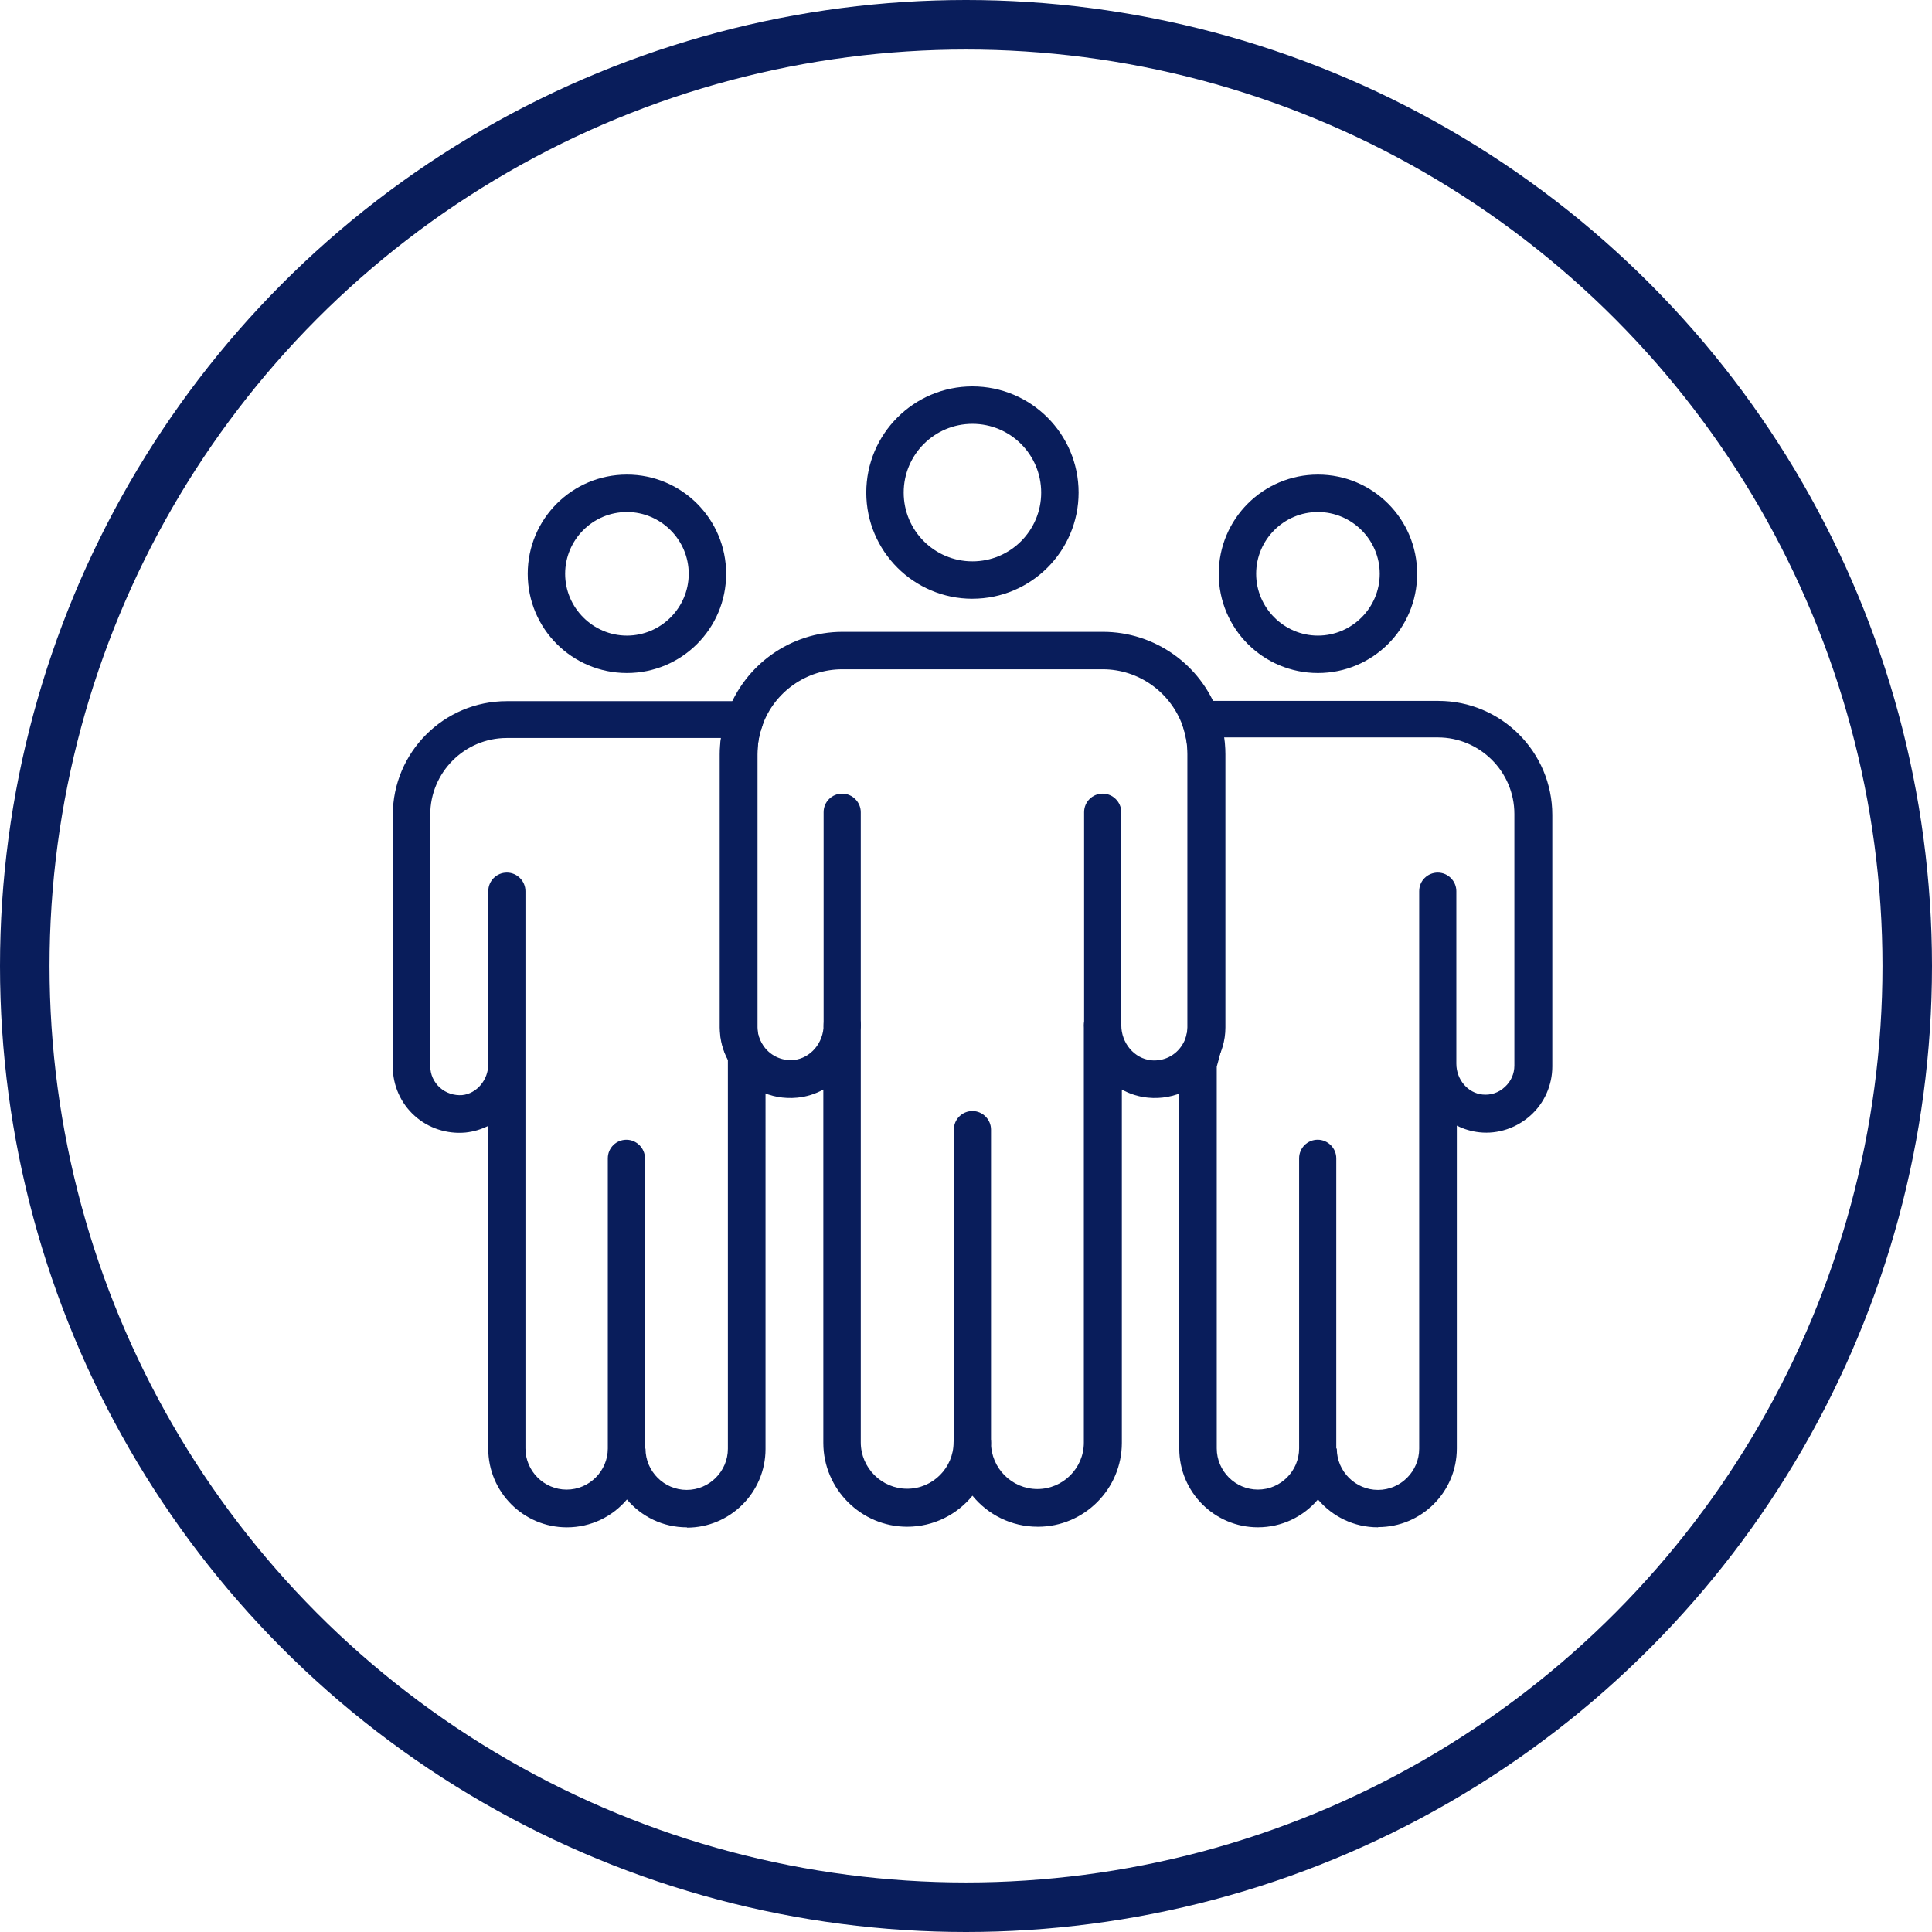 <svg width="60" height="60" viewBox="0 0 60 60" fill="none" xmlns="http://www.w3.org/2000/svg"><circle cx="30" cy="30" r="29.231" stroke="#091D5B" stroke-width="1.538"/><g clip-path="url(#clip0_587_53041)" fill="#091D5B"><path d="M30.2 18.595c-1.82 0-3.297-1.478-3.297-3.297C26.903 13.477 28.38 12 30.2 12c1.82 0 3.297 1.478 3.297 3.297 0 1.82-1.478 3.297-3.297 3.297Zm0-5.432c-1.18 0-2.135.955-2.135 2.135 0 1.18.955 2.135 2.135 2.135 1.18 0 2.135-.955 2.135-2.135 0-1.18-.955-2.135-2.135-2.135ZM21.335 47.433c-.748 0-1.414-.333-1.865-.865-.45.531-1.117.865-1.865.865-1.351 0-2.442-1.099-2.442-2.442v-10.027c-.216.108-.45.18-.703.207-.577.054-1.162-.135-1.586-.522-.432-.387-.676-.946-.676-1.522v-7.811c0-1.955 1.585-3.541 3.541-3.541h7.387c.189 0 .369.09.477.243.108.153.135.351.072.532-.108.288-.153.586-.153.883v8.486c0 .189.054.369.162.541.054.09.09.198.09.306V45c0 1.351-1.099 2.442-2.441 2.442v-.009Zm-1.288-2.442c0 .703.577 1.279 1.279 1.279.703 0 1.279-.577 1.279-1.279V32.919c-.171-.315-.252-.667-.252-1.009v-8.486c0-.171.009-.333.036-.505h-6.649c-1.315 0-2.378 1.072-2.378 2.378v7.811c0 .261.108.495.297.667.189.171.442.252.694.234.451-.045.811-.468.811-.964v-5.369c0-.324.261-.577.577-.577s.577.261.577.577v17.306c0 .703.577 1.279 1.279 1.279.703 0 1.279-.577 1.279-1.279v-9.009c0-.324.261-.577.577-.577s.577.261.577.577v9.009l.018.009ZM19.47 20.901c-1.703 0-3.081-1.378-3.081-3.081 0-1.703 1.378-3.081 3.081-3.081 1.703 0 3.081 1.378 3.081 3.081 0 1.703-1.378 3.081-3.081 3.081Zm0-5c-1.063 0-1.919.865-1.919 1.919 0 1.054.865 1.919 1.919 1.919 1.054 0 1.919-.865 1.919-1.919 0-1.054-.865-1.919-1.919-1.919ZM42.795 47.432c-.748 0-1.414-.333-1.865-.865-.45.531-1.117.865-1.865.865-1.351 0-2.442-1.099-2.442-2.441V33.054c0-.054 0-.117.027-.171.126-.396.234-.847.234-.973v-8.486c0-.297-.054-.595-.153-.883-.063-.18-.036-.378.072-.531.108-.153.288-.243.477-.243h7.387c1.955 0 3.541 1.586 3.541 3.541v7.811c0 .577-.243 1.135-.676 1.522-.432.387-1.009.586-1.586.523-.252-.027-.486-.099-.703-.207v10.027c0 1.351-1.099 2.441-2.441 2.441l-.009.009Zm-1.279-2.441c0 .703.577 1.279 1.279 1.279.703 0 1.279-.577 1.279-1.279V27.676c0-.324.261-.577.577-.577.315 0 .577.261.577.577v5.36c0 .495.36.91.811.955.252.027.504-.054.694-.234.189-.171.297-.405.297-.667v-7.811c0-1.315-1.072-2.378-2.378-2.378h-6.649c.027.162.036.333.036.504v8.486c0 .333-.171.946-.252 1.234v11.856c0 .703.577 1.279 1.279 1.279.703 0 1.279-.577 1.279-1.279v-9.009c0-.324.261-.577.577-.577s.577.261.577.577v9.009l.018.009Z"/><path d="M32.227 47.414c-.82 0-1.55-.378-2.027-.964-.477.586-1.207.964-2.027.964-1.432 0-2.604-1.171-2.604-2.604v-10.973c-.243.135-.522.225-.811.252-.829.081-1.613-.306-2.054-1.018-.225-.36-.342-.757-.342-1.162v-8.486c0-.432.072-.856.225-1.279.54-1.504 1.973-2.522 3.577-2.522h8.09c1.595 0 3.036 1.009 3.577 2.522.144.414.225.847.225 1.279v8.486c0 .405-.117.811-.351 1.171-.441.703-1.234 1.09-2.054 1.009-.288-.027-.568-.117-.811-.252v10.973c0 1.432-1.171 2.604-2.604 2.604h-.009ZM30.2 44.225c.324 0 .577.261.577.577 0 .793.649 1.441 1.441 1.441.793 0 1.442-.649 1.442-1.441v-12.964c0-.324.261-.577.577-.577.315 0 .577.261.586.577 0 .559.405 1.036.928 1.09.387.036.757-.144.964-.477.108-.171.162-.36.162-.549v-8.486c0-.297-.054-.595-.153-.883-.378-1.045-1.369-1.748-2.477-1.748H26.155c-1.108 0-2.108.703-2.478 1.748-.108.288-.153.586-.153.883v8.486c0 .189.054.369.162.54.207.333.586.513.964.477.522-.054.928-.532.928-1.09 0-.324.261-.577.577-.577s.577.261.577.577v12.964c0 .793.649 1.441 1.441 1.441.793 0 1.441-.649 1.441-1.441 0-.324.261-.577.577-.577l.009.009ZM40.93 20.901c-1.703 0-3.081-1.378-3.081-3.081 0-1.703 1.378-3.081 3.081-3.081s3.081 1.378 3.081 3.081c0 1.703-1.378 3.081-3.081 3.081Zm0-5c-1.063 0-1.919.865-1.919 1.919 0 1.054.865 1.919 1.919 1.919 1.054 0 1.919-.865 1.919-1.919 0-1.054-.865-1.919-1.919-1.919Z"/><path d="M30.2 45.388c-.324 0-.577-.261-.577-.577v-9.73c0-.324.261-.577.577-.577s.577.261.577.577v9.73c0 .324-.261.577-.577.577ZM26.155 32.423c-.324 0-.577-.261-.577-.577v-6.622c0-.324.261-.577.577-.577.315 0 .577.261.577.577v6.622c0 .324-.261.577-.577.577ZM34.245 32.423c-.324 0-.577-.261-.577-.577v-6.622c0-.324.261-.577.577-.577s.577.261.577.577v6.622c0 .324-.261.577-.577.577Z"/></g><defs><clipPath id="clip0_587_53041"><path fill="#fff" d="M12.2 12h36v35.432h-36z"/></clipPath></defs></svg>